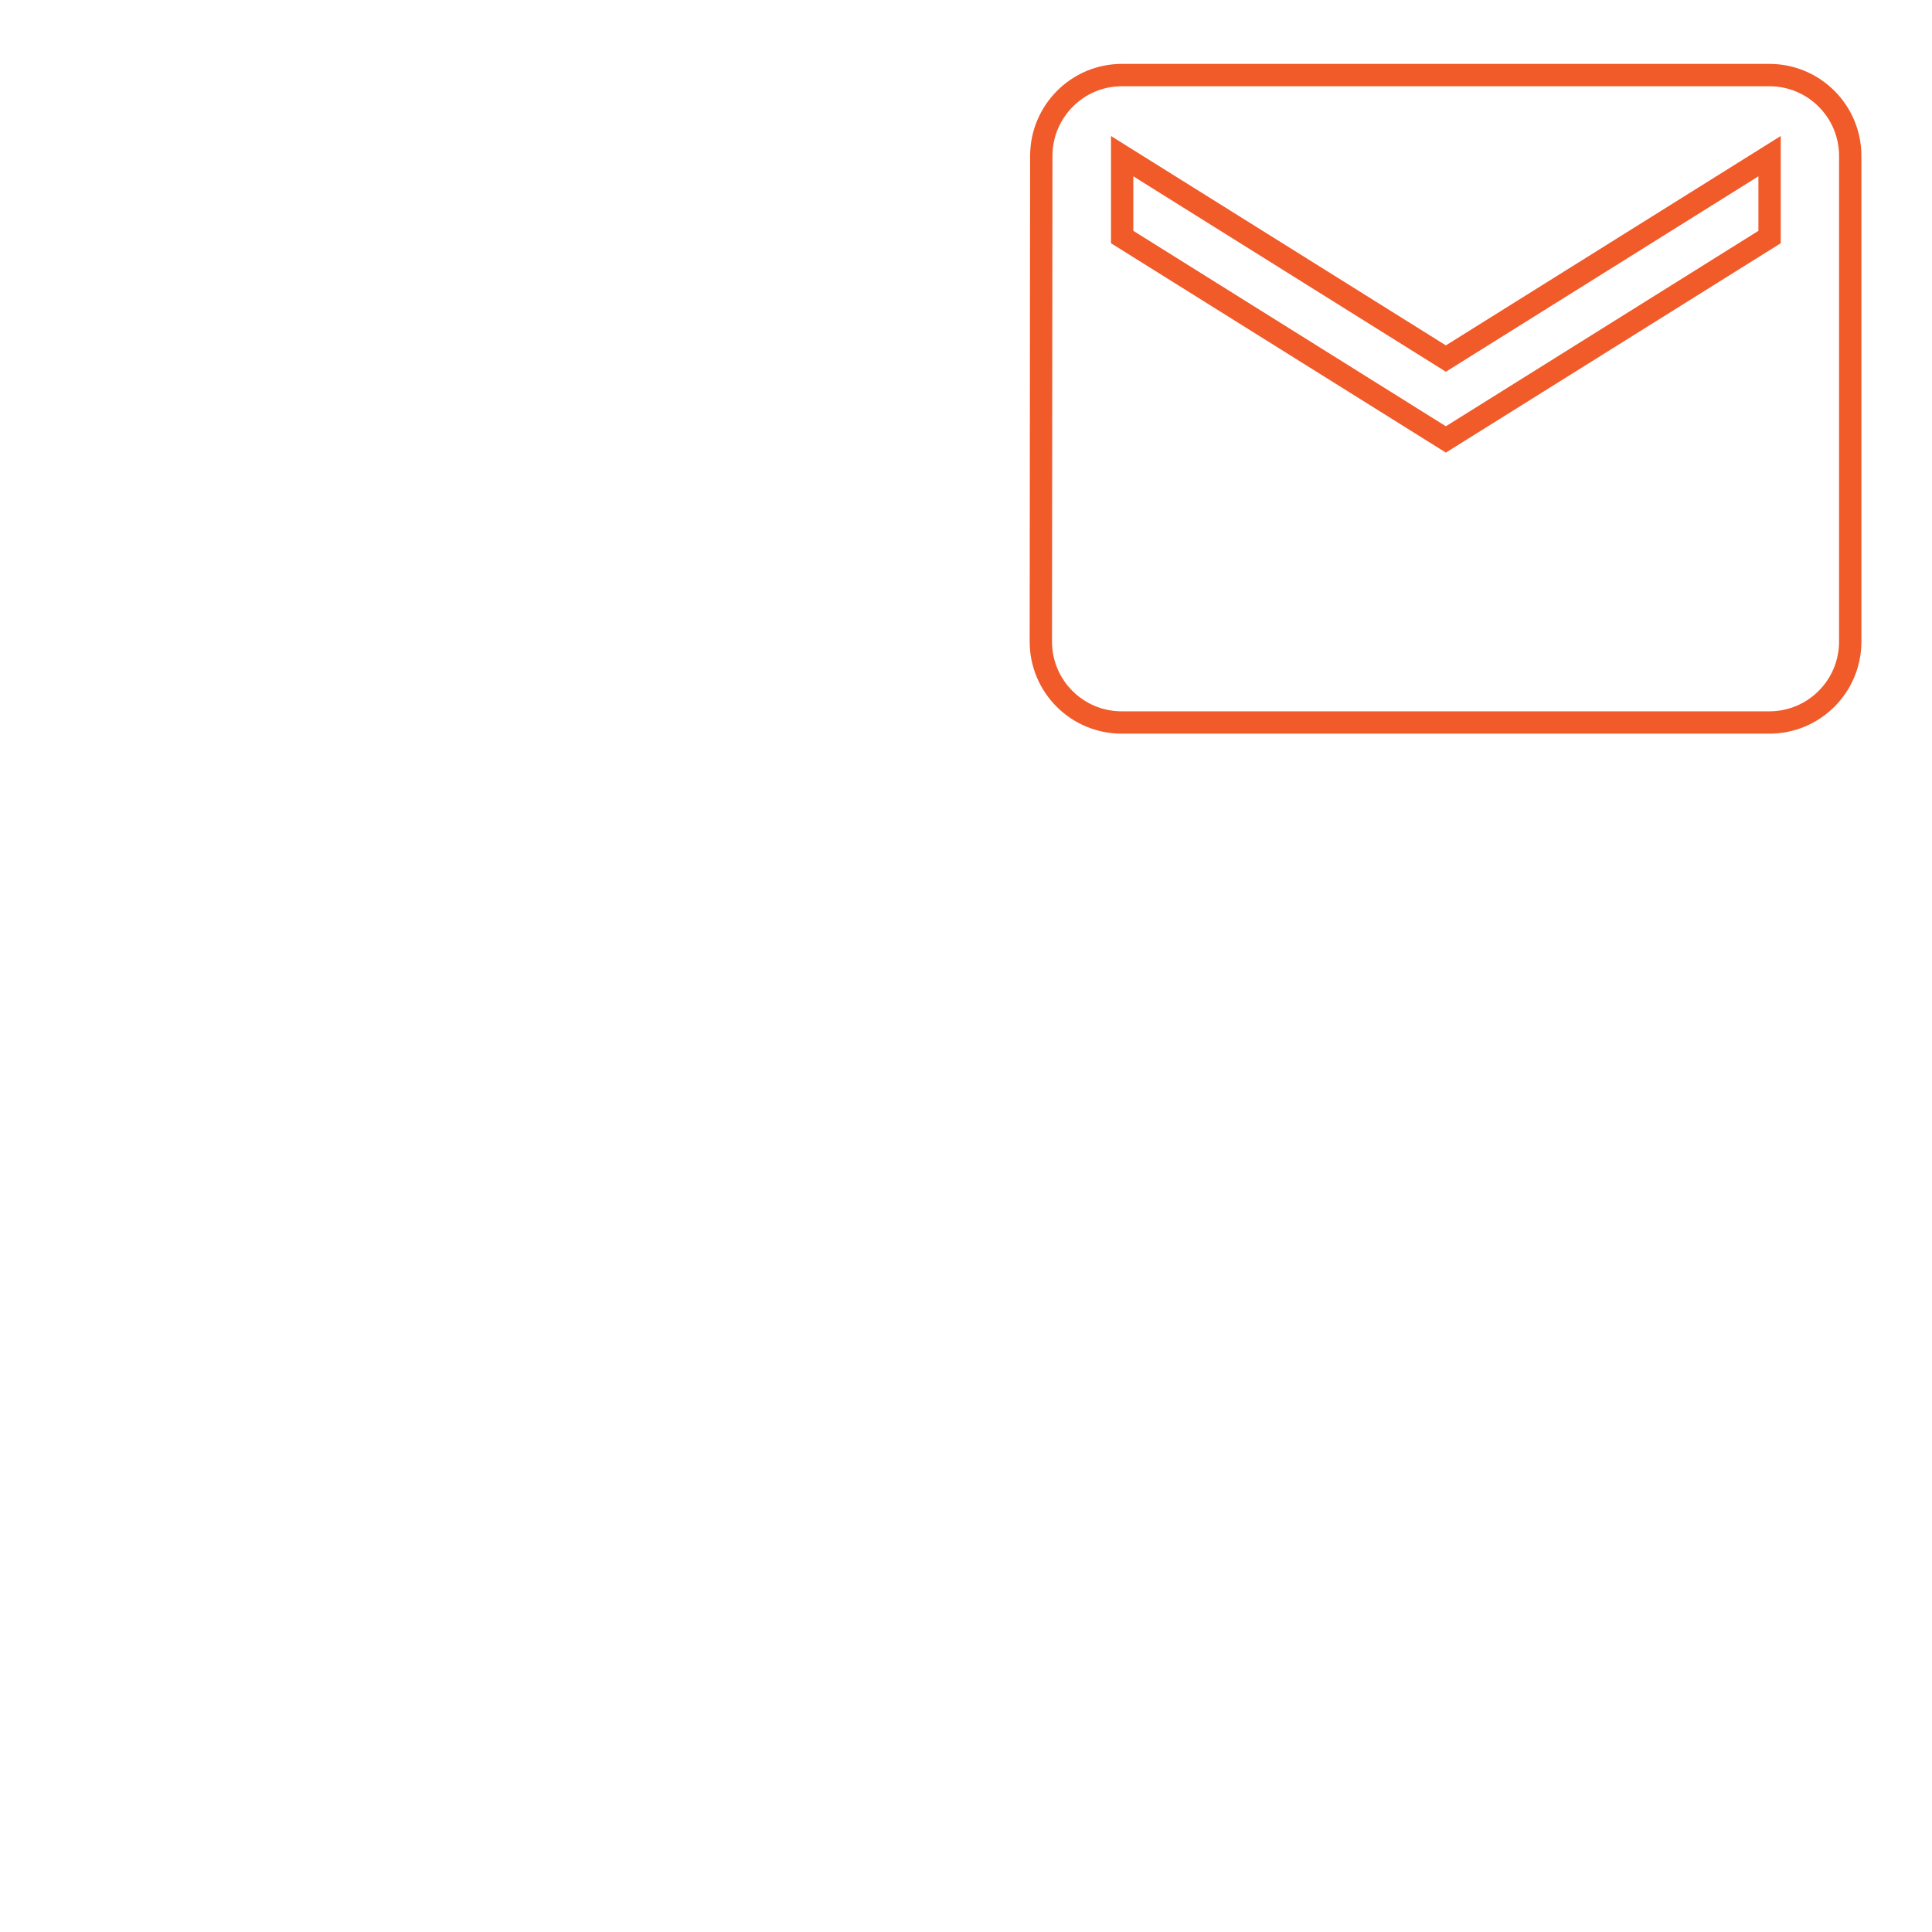 <?xml version="1.0" encoding="UTF-8"?><svg id="Layer_1" xmlns="http://www.w3.org/2000/svg" width="86.48" height="86.48" viewBox="0 0 86.48 86.48"><defs><style>.cls-1{fill:#fff;}.cls-2{fill:none;stroke:#f15a29;stroke-miterlimit:10;}</style></defs><rect class="cls-1" width="86.48" height="86.48"/><path id="Icon_material-email" class="cls-2" d="M79.21,3.36h-28.99c-2,0-3.61,1.63-3.61,3.62l-.02,21.74c0,2,1.62,3.62,3.62,3.62h28.99c2,0,3.62-1.62,3.62-3.62V6.98c0-2-1.62-3.62-3.62-3.62Zm0,7.25l-14.49,9.06-14.49-9.06v-3.62l14.49,9.06,14.49-9.06v3.62Z"/></svg>